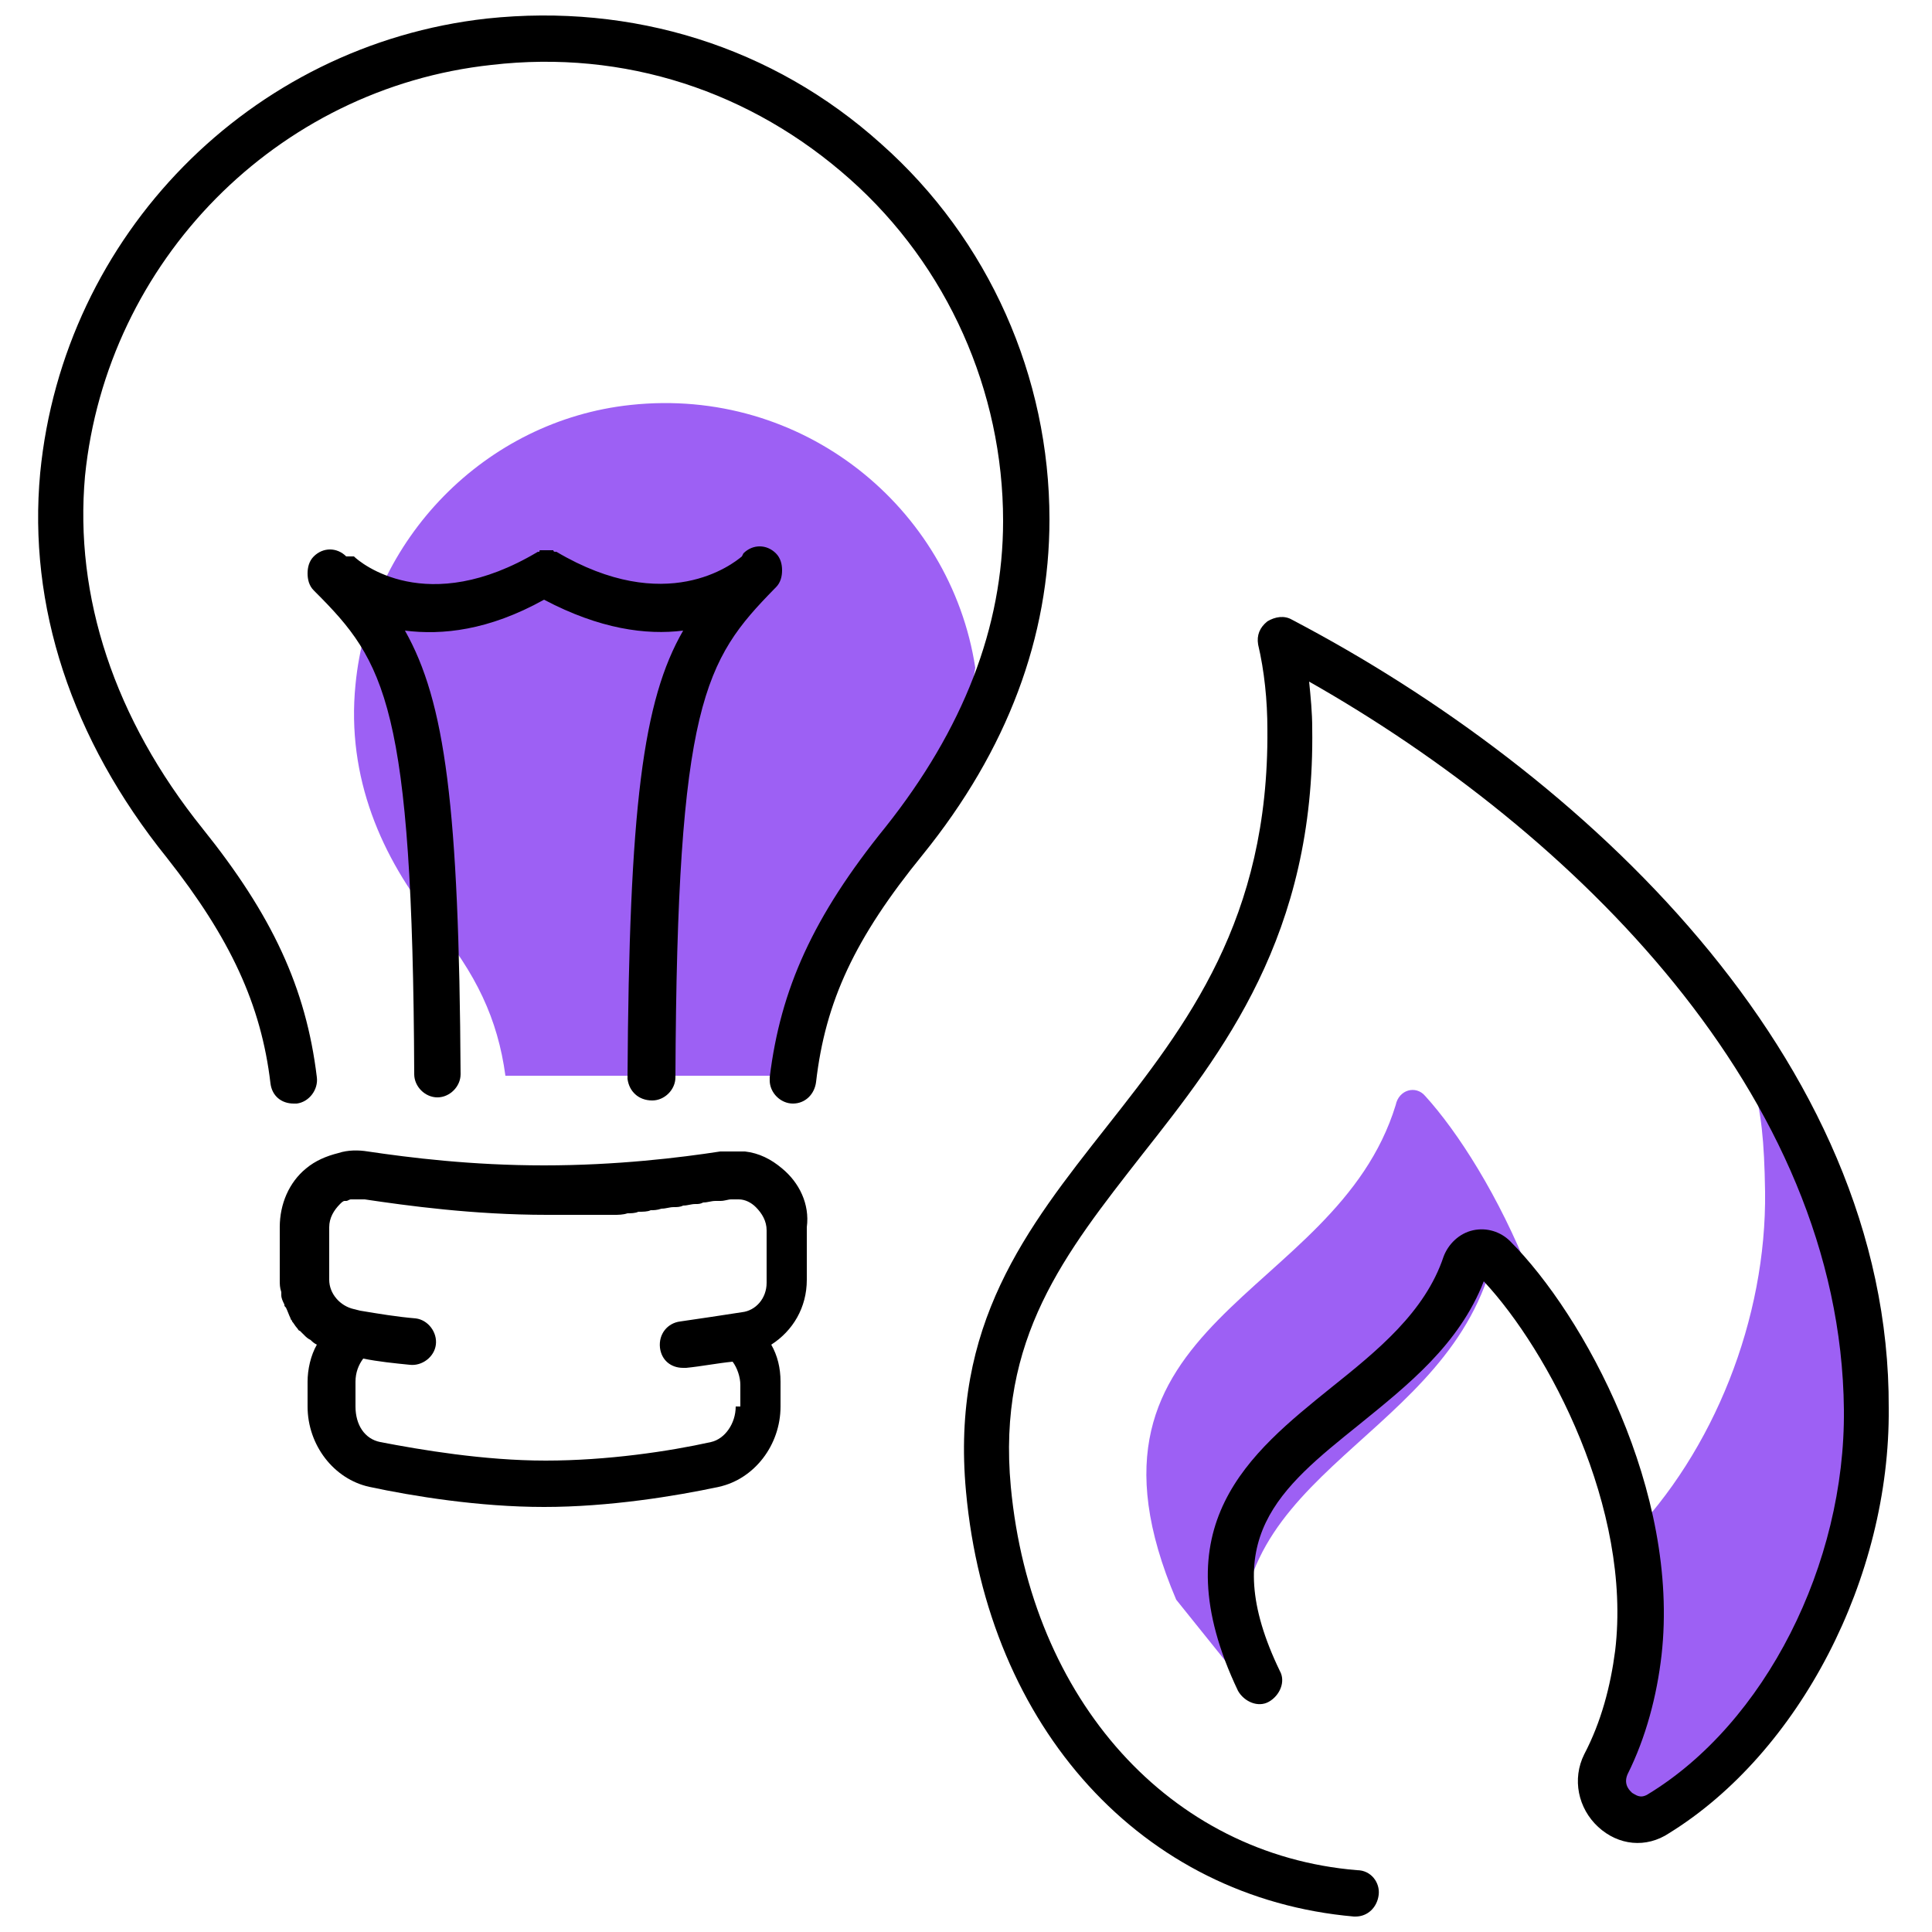 <?xml version="1.0" encoding="utf-8"?>
<!-- Generator: Adobe Illustrator 28.0.0, SVG Export Plug-In . SVG Version: 6.00 Build 0)  -->
<svg version="1.1" xmlns="http://www.w3.org/2000/svg" xmlns:xlink="http://www.w3.org/1999/xlink" x="0px" y="0px" width="60px" height="60px"
	 viewBox="0 0 125 125" style="enable-background:new 0 0 125 125;" xml:space="preserve">
<style type="text/css">
	.st0{fill:#9D60F4;}
</style>
<g class="svgColor">
	<path class="st0" d="M56.8,57c3.2-3.9,5.5-8.6,6.3-13.8c-1.6-10.4-11.2-18.2-22.3-17c-9.4,1-16.9,8.7-17.8,18.1
		c-0.6,6,1.7,11.2,5.1,15.4c2.7,3.3,4.1,6.2,4.6,9.9h18.2C51.5,65,53.3,61.4,56.8,57L56.8,57z"/>
	<path class="st0" d="M110.6,63.9c2.8,5.6,3.5,6.6,3.6,13.2c0.1,8.2-3.3,16.8-8.9,22.5c0,0.8,1,6.7,0.9,7.4c-0.3,2.5-1,4.9-2.1,7.2
		c-1,2.2,1.3,4.5,3.4,3.2c8.2-5,13.5-16,13.4-26.2C120.9,81,116.7,71.7,110.6,63.9L110.6,63.9z"/>
	<path class="st0" d="M92.2,70.9c-0.6-0.7-1.7-0.4-1.9,0.6c-3.9,12.7-22,13.7-14.2,32l4.5,5.6c-2.6-13.5,12.3-15.5,15.8-26.9
		c0.3-0.9,1.3-1.3,1.9-0.6c0.2,0.3,0.5,0.6,0.7,0.9C97,77.4,94.3,73.2,92.2,70.9L92.2,70.9z"/>
</g>
<g class="outline">
	<g>
		<path d="M50.6,75.6c-0.7-0.6-1.5-1-2.4-1.1c0,0-0.1,0-0.1,0c-0.1,0-0.2,0-0.4,0c-0.1,0-0.2,0-0.3,0c-0.1,0-0.2,0-0.2,0
			c-0.1,0-0.3,0-0.4,0c0,0-0.1,0-0.1,0c0,0-0.1,0-0.1,0c-2.6,0.4-6.7,0.9-11.4,0.9s-8.7-0.5-11.4-0.9c-0.6-0.1-1.3-0.1-1.9,0.1
			c-0.8,0.2-1.5,0.5-2.1,1c-1.1,0.9-1.7,2.3-1.7,3.8v3.4c0,0.3,0,0.5,0.1,0.8c0,0.1,0,0.1,0,0.2c0,0.2,0.1,0.4,0.2,0.6
			c0,0.1,0,0.1,0.1,0.2c0.1,0.2,0.2,0.5,0.3,0.7c0,0.1,0.1,0.1,0.1,0.2c0.1,0.1,0.2,0.3,0.3,0.4c0.1,0.1,0.1,0.2,0.2,0.2
			c0.1,0.1,0.2,0.2,0.3,0.3c0.1,0.1,0.2,0.2,0.4,0.3c0.1,0.1,0.2,0.2,0.4,0.3c-0.4,0.7-0.6,1.6-0.6,2.4V91c0,2.5,1.7,4.7,4,5.2
			c2.8,0.6,7.1,1.3,11.3,1.3s8.5-0.7,11.3-1.3c2.3-0.5,4-2.7,4-5.2v-1.6c0-0.9-0.2-1.7-0.6-2.4c1.4-0.9,2.3-2.4,2.3-4.2v-3.4
			C52.4,77.9,51.7,76.5,50.6,75.6z M47.6,91c0,1.1-0.7,2.1-1.6,2.3c-2.7,0.6-6.7,1.2-10.7,1.2s-8.1-0.7-10.7-1.2
			c-1-0.2-1.6-1.1-1.6-2.3v-1.6c0-0.6,0.2-1.1,0.5-1.5c1,0.2,2,0.3,3,0.4c0.8,0.1,1.6-0.5,1.7-1.3c0.1-0.8-0.5-1.6-1.3-1.7
			c-1.2-0.1-2.4-0.3-3.6-0.5c0,0,0,0,0,0l-0.4-0.1c-0.9-0.2-1.6-1-1.6-1.9v-3.4c0-0.6,0.3-1.1,0.7-1.5c0.1-0.1,0.2-0.2,0.3-0.2
			c0,0,0,0,0.1,0c0.1,0,0.2-0.1,0.3-0.1c0,0,0.1,0,0.1,0c0.1,0,0.2,0,0.3,0c0,0,0.1,0,0.1,0c0.1,0,0.3,0,0.4,0c2.7,0.4,7,1,11.8,1
			c0.6,0,1.2,0,1.8,0c0.2,0,0.4,0,0.7,0c0.3,0,0.7,0,1,0c0.3,0,0.5,0,0.8,0c0.3,0,0.6,0,0.9-0.1c0.2,0,0.5,0,0.7-0.1
			c0.3,0,0.6,0,0.8-0.1c0.2,0,0.4,0,0.7-0.1c0.3,0,0.5-0.1,0.8-0.1c0.2,0,0.4,0,0.6-0.1c0.3,0,0.5-0.1,0.8-0.1c0.2,0,0.3,0,0.5-0.1
			c0.3,0,0.5-0.1,0.8-0.1c0.1,0,0.2,0,0.3,0c0.3,0,0.5-0.1,0.7-0.1c0,0,0.1,0,0.1,0c0.1,0,0.3,0,0.4,0c0.4,0,0.8,0.2,1.1,0.5
			c0.4,0.4,0.7,0.9,0.7,1.5v3.4c0,1-0.7,1.8-1.6,1.9c-1.3,0.2-2.6,0.4-4,0.6c-0.8,0.1-1.4,0.8-1.3,1.7c0.1,0.8,0.7,1.3,1.5,1.3
			c0.1,0,0.1,0,0.2,0c1-0.1,2-0.3,3-0.4c0.3,0.4,0.5,1,0.5,1.5V91z"/>
		<path d="M42.2,71.2C42.2,71.2,42.2,71.2,42.2,71.2c0.8,0,1.5-0.7,1.5-1.5c0.1-24.2,1.9-27,6.4-31.6l0.1-0.1
			c0.3-0.3,0.4-0.7,0.4-1.1c0-0.4-0.1-0.8-0.4-1.1c-0.6-0.6-1.5-0.6-2.1,0L48,36c-0.6,0.5-4.9,3.9-12-0.3c0,0,0,0-0.1,0
			c0,0-0.1,0-0.1-0.1c0,0-0.1,0-0.1,0c0,0-0.1,0-0.1,0c0,0-0.1,0-0.1,0c0,0-0.1,0-0.1,0c0,0-0.1,0-0.1,0c0,0-0.1,0-0.1,0
			c0,0-0.1,0-0.1,0c0,0-0.1,0-0.1,0c-0.1,0-0.1,0-0.1,0.1c0,0,0,0-0.1,0c-7.2,4.3-11.5,0.7-11.9,0.3L22.4,36c-0.6-0.6-1.5-0.6-2.1,0
			c-0.3,0.3-0.4,0.7-0.4,1.1s0.1,0.8,0.4,1.1l0.1,0.1c4.5,4.5,6.3,7.3,6.4,31.2c0,0.8,0.7,1.5,1.5,1.5c0,0,0,0,0,0
			c0.8,0,1.5-0.7,1.5-1.5c-0.1-17.3-1-24.1-3.6-28.7c2.4,0.3,5.4,0,9-2c3.6,1.9,6.6,2.3,9,2c-2.6,4.5-3.5,11.4-3.6,29
			C40.7,70.6,41.3,71.2,42.2,71.2z"/>
		<path d="M57,9.3C50,3,40.9,0.2,31.5,1.2C16.2,2.9,4.1,15.2,2.6,30.6c-0.8,8.6,2,17.2,8.2,24.9c4.1,5.2,6.1,9.5,6.7,14.6
			c0.1,0.8,0.7,1.3,1.5,1.3c0.1,0,0.1,0,0.2,0c0.8-0.1,1.4-0.9,1.3-1.7c-0.7-5.8-2.9-10.5-7.4-16.1c-5.7-7.1-8.3-15-7.6-22.8
			C6.9,16.9,17.9,5.7,31.8,4.2c8.6-1,16.8,1.7,23.2,7.4c6.3,5.6,9.9,13.7,9.9,22.1c0,6.9-2.6,13.5-7.6,19.8
			c-4.7,5.8-6.8,10.5-7.5,16.2c0,0.1,0,0.1,0,0.2v0c0,0.8,0.7,1.5,1.5,1.5c0.8,0,1.4-0.6,1.5-1.4c0.6-5.2,2.5-9.3,6.9-14.7
			c5.5-6.8,8.2-14.1,8.2-21.7C67.9,24.4,64,15.5,57,9.3z"/>
		<path d="M83.6,40.1c-0.5-0.3-1.1-0.2-1.6,0.1c-0.5,0.4-0.7,0.9-0.6,1.5c0.4,1.7,0.6,3.6,0.6,5.5c0.1,12.3-5.2,19.1-10.4,25.7
			c-5.2,6.6-10.1,12.8-9.1,23.6c1.4,15.3,11.4,26.3,25.1,27.5c0,0,0.1,0,0.1,0c0.8,0,1.4-0.6,1.5-1.4c0.1-0.8-0.5-1.6-1.4-1.6
			c-12.1-1-21.1-11-22.4-24.8c-0.9-9.6,3.5-15.1,8.5-21.5c5.2-6.6,11.2-14.2,11-27.6c0-1-0.1-2-0.2-3c17.1,9.7,34.4,26.7,34.6,47.1
			c0.1,10-5.1,20.3-12.7,24.9c-0.5,0.3-0.8,0-1-0.1c-0.1-0.1-0.6-0.5-0.3-1.2c1.2-2.4,1.9-5.1,2.2-7.7c1.2-10.6-5-22-9.8-26.8
			c-0.6-0.6-1.5-0.9-2.4-0.7c-0.9,0.2-1.6,0.9-1.9,1.7c-1.2,3.6-4.3,6.1-7.3,8.5c-5.2,4.2-11.1,8.9-6,19.6c0.4,0.7,1.3,1.1,2,0.7
			c0.7-0.4,1.1-1.3,0.7-2c-4.1-8.5,0-11.8,5.1-15.9c3.2-2.6,6.5-5.2,8.1-9.3c4.2,4.5,9.6,14.7,8.5,23.9c-0.3,2.3-0.9,4.6-2,6.7
			c-0.8,1.6-0.4,3.5,0.9,4.7c1.3,1.2,3.1,1.4,4.6,0.4c8.4-5.2,14.3-16.5,14.2-27.5C122.3,68.4,102.3,49.9,83.6,40.1z"/>
	</g>
</g>
</svg>
